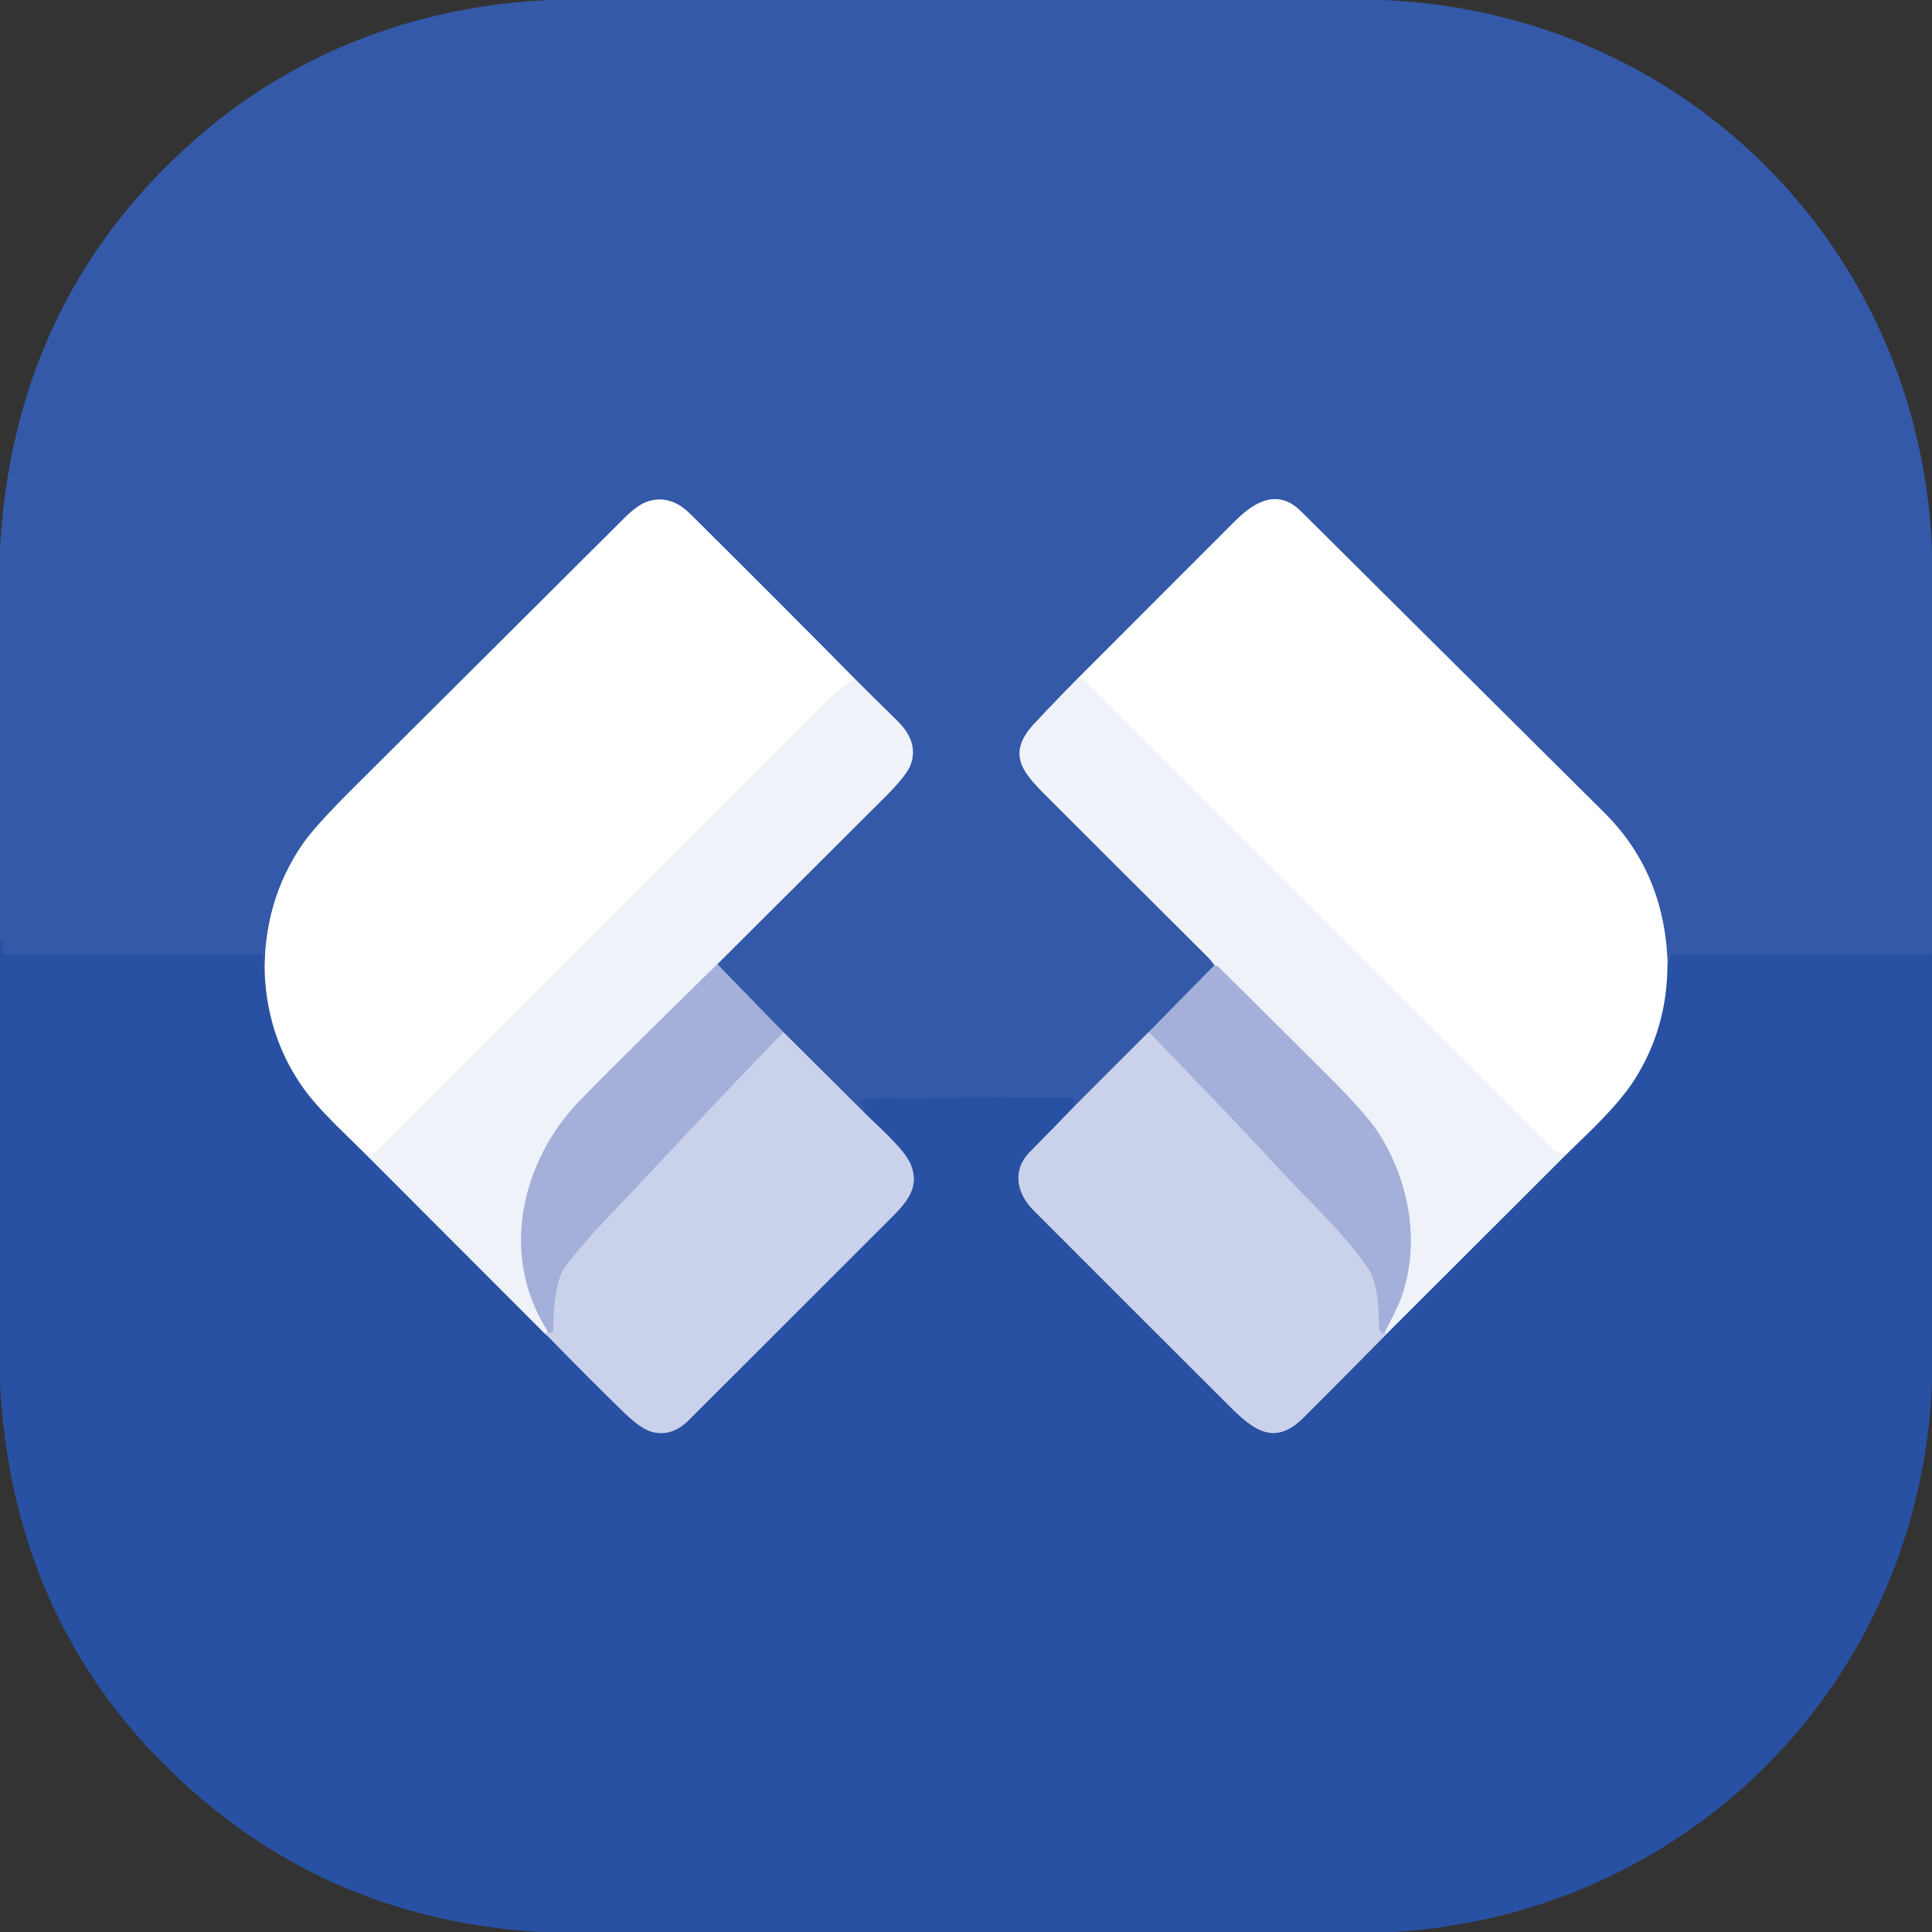 <?xml version="1.0" encoding="UTF-8" standalone="no"?>
<!DOCTYPE svg PUBLIC "-//W3C//DTD SVG 1.1//EN" "http://www.w3.org/Graphics/SVG/1.1/DTD/svg11.dtd">
<svg xmlns="http://www.w3.org/2000/svg" version="1.1" viewBox="0.00 0.00 512.00 512.00">
<rect x="0.00" y="0.00" width="512.00" height="512.00" fill="#333333" stroke="none"/>
<g stroke-width="2.00" fill="none" stroke-linecap="butt">
<path stroke="#2f55a6" vector-effect="non-scaling-stroke" d="
  M 512.00 252.86
  Q 511.72 252.79 511.65 252.50
  Q 511.60 252.30 511.60 252.50
  Q 511.60 252.65 511.60 252.80
  Q 511.60 252.94 511.46 252.94
  L 442.98 252.94
  Q 442.41 252.94 442.43 253.51
  Q 442.46 254.66 441.91 255.23"
/>
<path stroke="#9aacd4" vector-effect="non-scaling-stroke" d="
  M 441.91 255.23
  Q 441.15 231.26 425.14 215.37
  Q 384.93 175.45 344.76 135.50
  C 338.57 129.36 332.42 132.99 327.33 138.08
  Q 306.69 158.69 286.23 179.19"
/>
<path stroke="#92a6d1" vector-effect="non-scaling-stroke" d="
  M 286.23 179.19
  Q 280.05 185.41 274.18 191.68
  C 266.08 200.34 271.71 205.35 278.62 212.26
  Q 299.27 232.91 319.98 253.53
  Q 320.97 254.51 321.84 255.79"
/>
<path stroke="#6c85c1" vector-effect="non-scaling-stroke" d="
  M 321.84 255.79
  L 304.44 273.49"
/>
<path stroke="#7f95c9" vector-effect="non-scaling-stroke" d="
  M 304.44 273.49
  L 285.07 292.84"
/>
<path stroke="#2f55a6" vector-effect="non-scaling-stroke" d="
  M 285.07 292.84
  Q 284.90 292.68 284.72 292.63
  Q 284.46 292.56 284.64 292.37
  Q 284.99 292.00 284.86 291.48
  A 0.82 0.82 0.0 0 0 284.06 290.85
  Q 262.62 290.88 241.00 291.04
  C 236.53 291.07 232.72 290.69 228.25 291.59
  A 0.61 0.61 0.0 0 0 228.03 292.69
  Q 229.83 293.92 228.50 294.31"
/>
<path stroke="#7f95c9" vector-effect="non-scaling-stroke" d="
  M 228.50 294.31
  L 207.63 273.56"
/>
<path stroke="#6c85c1" vector-effect="non-scaling-stroke" d="
  M 207.63 273.56
  L 190.09 255.52"
/>
<path stroke="#92a6d1" vector-effect="non-scaling-stroke" d="
  M 190.09 255.52
  Q 212.56 233.15 234.67 211.08
  Q 240.30 205.45 241.33 202.64
  Q 243.53 196.64 237.74 190.98
  Q 231.90 185.26 226.49 179.85"
/>
<path stroke="#9aacd4" vector-effect="non-scaling-stroke" d="
  M 226.49 179.85
  Q 204.57 157.67 182.84 136.14
  Q 177.74 131.08 171.85 132.84
  Q 169.11 133.66 165.45 137.31
  Q 129.50 173.14 93.55 208.92
  Q 83.43 218.99 80.18 223.73
  Q 69.87 238.77 70.14 257.99"
/>
<path stroke="#2f55a6" vector-effect="non-scaling-stroke" d="
  M 70.14 257.99
  L 69.55 253.47
  A 0.61 0.60 86.2 0 0 68.95 252.94
  L 1.26 252.94
  A 0.45 0.45 0.0 0 1 0.99 252.85
  Q 0.41 252.41 0.89 251.98
  A 0.55 0.54 41.4 0 0 0.83 251.12
  Q 0.16 250.65 0.62 250.16
  A 0.73 0.73 0.0 0 0 0.80 249.51
  Q 0.54 248.21 0.69 246.88
  Q 0.69 246.86 0.64 246.86
  Q 0.62 246.86 0.60 246.86
  Q 0.53 246.86 0.54 246.92
  Q 0.81 248.84 0.00 250.00"
/>
<path stroke="#f7f9fc" vector-effect="non-scaling-stroke" d="
  M 226.49 179.85
  Q 224.88 181.01 223.32 182.08
  Q 221.66 183.22 220.33 184.56
  Q 160.71 244.16 101.10 303.77
  C 100.04 304.83 98.69 305.60 97.41 306.43"
/>
<path stroke="#94a8d1" vector-effect="non-scaling-stroke" d="
  M 97.41 306.43
  C 91.68 300.64 84.77 294.47 80.53 288.58
  Q 70.93 275.23 70.14 257.99"
/>
<path stroke="#94a8d1" vector-effect="non-scaling-stroke" d="
  M 441.91 255.23
  Q 441.97 272.25 433.23 286.04
  C 428.80 293.03 421.47 299.70 415.08 305.98"
/>
<path stroke="#f7f9fc" vector-effect="non-scaling-stroke" d="
  M 415.08 305.98
  Q 412.77 305.62 411.57 304.43
  Q 348.97 241.76 286.23 179.19"
/>
<path stroke="#8ca2ce" vector-effect="non-scaling-stroke" d="
  M 415.08 305.98
  L 367.46 353.52"
/>
<path stroke="#dde2f2" vector-effect="non-scaling-stroke" d="
  M 367.46 353.52
  L 366.85 353.24"
/>
<path stroke="#cad1ea" vector-effect="non-scaling-stroke" d="
  M 366.85 353.24
  Q 370.20 346.81 370.93 344.95
  C 376.76 329.98 373.54 312.65 364.90 299.62
  Q 361.79 294.93 351.60 284.76
  Q 330.27 263.50 323.08 256.42
  Q 322.62 255.96 321.84 255.79"
/>
<path stroke="#cad1ea" vector-effect="non-scaling-stroke" d="
  M 190.09 255.52
  Q 163.53 281.55 153.79 291.54
  C 138.01 307.75 132.34 332.90 145.16 352.75"
/>
<path stroke="#dde2f2" vector-effect="non-scaling-stroke" d="
  M 145.16 352.75
  Q 144.69 353.52 144.25 353.33"
/>
<path stroke="#8ca2ce" vector-effect="non-scaling-stroke" d="
  M 144.25 353.33
  L 97.41 306.43"
/>
<path stroke="#7a91c7" vector-effect="non-scaling-stroke" d="
  M 144.25 353.33
  Q 145.07 353.97 145.79 354.71
  Q 155.36 364.58 165.23 374.18
  Q 169.82 378.65 172.78 379.45
  Q 178.01 380.85 182.56 376.32
  Q 209.43 349.47 236.29 322.61
  C 240.46 318.45 243.60 314.63 241.50 308.98
  C 239.83 304.47 232.54 298.47 228.50 294.31"
/>
<path stroke="#7a91c7" vector-effect="non-scaling-stroke" d="
  M 285.07 292.84
  Q 279.08 299.08 272.97 305.24
  C 268.12 310.13 269.43 316.29 273.95 320.80
  Q 299.64 346.52 325.38 372.20
  C 331.95 378.76 337.55 383.54 345.43 375.69
  Q 356.50 364.65 367.46 353.52"
/>
<path stroke="#b7c1e2" vector-effect="non-scaling-stroke" d="
  M 207.63 273.56
  Q 188.79 293.06 170.36 312.84
  C 164.80 318.81 156.65 326.91 150.48 334.76
  Q 148.63 337.11 148.00 339.77
  Q 146.54 345.91 146.67 352.31
  A 0.96 0.96 0.0 0 1 145.47 353.26
  Q 145.14 353.17 145.16 352.75"
/>
<path stroke="#b7c1e2" vector-effect="non-scaling-stroke" d="
  M 366.85 353.24
  Q 366.29 353.65 365.73 352.75
  Q 365.46 352.32 365.45 351.67
  C 365.34 346.33 365.10 339.98 362.66 336.34
  C 356.01 326.40 346.31 317.91 338.13 308.87
  Q 331.28 301.30 304.44 273.49"
/>
</g>
<path fill="#3459a8" d="
  M 145.88 0.00
  L 366.24 0.00
  C 446.30 3.14 508.95 65.75 512.00 145.89
  L 512.00 252.86
  Q 511.72 252.79 511.65 252.50
  Q 511.60 252.30 511.60 252.50
  Q 511.60 252.65 511.60 252.80
  Q 511.60 252.94 511.46 252.94
  L 442.98 252.94
  Q 442.41 252.94 442.43 253.51
  Q 442.46 254.66 441.91 255.23
  Q 441.15 231.26 425.14 215.37
  Q 384.93 175.45 344.76 135.50
  C 338.57 129.36 332.42 132.99 327.33 138.08
  Q 306.69 158.69 286.23 179.19
  Q 280.05 185.41 274.18 191.68
  C 266.08 200.34 271.71 205.35 278.62 212.26
  Q 299.27 232.91 319.98 253.53
  Q 320.97 254.51 321.84 255.79
  L 304.44 273.49
  L 285.07 292.84
  Q 284.90 292.68 284.72 292.63
  Q 284.46 292.56 284.64 292.37
  Q 284.99 292.00 284.86 291.48
  A 0.82 0.82 0.0 0 0 284.06 290.85
  Q 262.62 290.88 241.00 291.04
  C 236.53 291.07 232.72 290.69 228.25 291.59
  A 0.61 0.61 0.0 0 0 228.03 292.69
  Q 229.83 293.92 228.50 294.31
  L 207.63 273.56
  L 190.09 255.52
  Q 212.56 233.15 234.67 211.08
  Q 240.30 205.45 241.33 202.64
  Q 243.53 196.64 237.74 190.98
  Q 231.90 185.26 226.49 179.85
  Q 204.57 157.67 182.84 136.14
  Q 177.74 131.08 171.85 132.84
  Q 169.11 133.66 165.45 137.31
  Q 129.50 173.14 93.55 208.92
  Q 83.43 218.99 80.18 223.73
  Q 69.87 238.77 70.14 257.99
  L 69.55 253.47
  A 0.61 0.60 86.2 0 0 68.95 252.94
  L 1.26 252.94
  A 0.45 0.45 0.0 0 1 0.99 252.85
  Q 0.41 252.41 0.89 251.98
  A 0.55 0.54 41.4 0 0 0.83 251.12
  Q 0.16 250.65 0.62 250.16
  A 0.73 0.73 0.0 0 0 0.80 249.51
  Q 0.54 248.21 0.69 246.88
  Q 0.69 246.86 0.64 246.86
  Q 0.62 246.86 0.60 246.86
  Q 0.53 246.86 0.54 246.92
  Q 0.81 248.84 0.00 250.00
  L 0.00 145.24
  Q 3.79 78.50 52.61 36.18
  C 78.59 13.66 111.37 1.39 145.88 0.00
  Z"
/>
<path fill="#ffffff" d="
  M 226.49 179.85
  Q 224.88 181.01 223.32 182.08
  Q 221.66 183.22 220.33 184.56
  Q 160.71 244.16 101.10 303.77
  C 100.04 304.83 98.69 305.60 97.41 306.43
  C 91.68 300.64 84.77 294.47 80.53 288.58
  Q 70.93 275.23 70.14 257.99
  Q 69.87 238.77 80.18 223.73
  Q 83.43 218.99 93.55 208.92
  Q 129.50 173.14 165.45 137.31
  Q 169.11 133.66 171.85 132.84
  Q 177.74 131.08 182.84 136.14
  Q 204.57 157.67 226.49 179.85
  Z"
/>
<path fill="#ffffff" d="
  M 441.91 255.23
  Q 441.97 272.25 433.23 286.04
  C 428.80 293.03 421.47 299.70 415.08 305.98
  Q 412.77 305.62 411.57 304.43
  Q 348.97 241.76 286.23 179.19
  Q 306.69 158.69 327.33 138.08
  C 332.42 132.99 338.57 129.36 344.76 135.50
  Q 384.93 175.45 425.14 215.37
  Q 441.15 231.26 441.91 255.23
  Z"
/>
<path fill="#eff2f9" d="
  M 286.23 179.19
  Q 348.97 241.76 411.57 304.43
  Q 412.77 305.62 415.08 305.98
  L 367.46 353.52
  L 366.85 353.24
  Q 370.20 346.81 370.93 344.95
  C 376.76 329.98 373.54 312.65 364.90 299.62
  Q 361.79 294.93 351.60 284.76
  Q 330.27 263.50 323.08 256.42
  Q 322.62 255.96 321.84 255.79
  Q 320.97 254.51 319.98 253.53
  Q 299.27 232.91 278.62 212.26
  C 271.71 205.35 266.08 200.34 274.18 191.68
  Q 280.05 185.41 286.23 179.19
  Z"
/>
<path fill="#eff2f9" d="
  M 226.49 179.85
  Q 231.90 185.26 237.74 190.98
  Q 243.53 196.64 241.33 202.64
  Q 240.30 205.45 234.67 211.08
  Q 212.56 233.15 190.09 255.52
  Q 163.53 281.55 153.79 291.54
  C 138.01 307.75 132.34 332.90 145.16 352.75
  Q 144.69 353.52 144.25 353.33
  L 97.41 306.43
  C 98.69 305.60 100.04 304.83 101.10 303.77
  Q 160.71 244.16 220.33 184.56
  Q 221.66 183.22 223.32 182.08
  Q 224.88 181.01 226.49 179.85
  Z"
/>
<path fill="#2951a3" d="
  M 70.14 257.99
  Q 70.93 275.23 80.53 288.58
  C 84.77 294.47 91.68 300.64 97.41 306.43
  L 144.25 353.33
  Q 145.07 353.97 145.79 354.71
  Q 155.36 364.58 165.23 374.18
  Q 169.82 378.65 172.78 379.45
  Q 178.01 380.85 182.56 376.32
  Q 209.43 349.47 236.29 322.61
  C 240.46 318.45 243.60 314.63 241.50 308.98
  C 239.83 304.47 232.54 298.47 228.50 294.31
  Q 229.83 293.92 228.03 292.69
  A 0.61 0.61 0.0 0 1 228.25 291.59
  C 232.72 290.69 236.53 291.07 241.00 291.04
  Q 262.62 290.88 284.06 290.85
  A 0.82 0.82 0.0 0 1 284.86 291.48
  Q 284.99 292.00 284.64 292.37
  Q 284.46 292.56 284.72 292.63
  Q 284.90 292.68 285.07 292.84
  Q 279.08 299.08 272.97 305.24
  C 268.12 310.13 269.43 316.29 273.95 320.80
  Q 299.64 346.52 325.38 372.20
  C 331.95 378.76 337.55 383.54 345.43 375.69
  Q 356.50 364.65 367.46 353.52
  L 415.08 305.98
  C 421.47 299.70 428.80 293.03 433.23 286.04
  Q 441.97 272.25 441.91 255.23
  Q 442.46 254.66 442.43 253.51
  Q 442.41 252.94 442.98 252.94
  L 511.46 252.94
  Q 511.60 252.94 511.60 252.80
  Q 511.60 252.65 511.60 252.50
  Q 511.60 252.30 511.65 252.50
  Q 511.72 252.79 512.00 252.86
  L 512.00 366.23
  C 508.93 445.26 447.98 507.33 369.10 512.00
  L 143.02 512.00
  Q 91.95 508.86 54.57 477.68
  Q 3.60 435.17 0.00 366.63
  L 0.00 250.00
  Q 0.81 248.84 0.54 246.92
  Q 0.53 246.86 0.60 246.86
  Q 0.62 246.86 0.64 246.86
  Q 0.69 246.86 0.69 246.88
  Q 0.54 248.21 0.80 249.51
  A 0.73 0.73 0.0 0 1 0.62 250.16
  Q 0.16 250.65 0.83 251.12
  A 0.55 0.54 41.4 0 1 0.89 251.98
  Q 0.41 252.41 0.99 252.85
  A 0.45 0.45 0.0 0 0 1.26 252.94
  L 68.95 252.94
  A 0.61 0.60 86.2 0 1 69.55 253.47
  L 70.14 257.99
  Z"
/>
<path fill="#a4b0da" d="
  M 190.09 255.52
  L 207.63 273.56
  Q 188.79 293.06 170.36 312.84
  C 164.80 318.81 156.65 326.91 150.48 334.76
  Q 148.63 337.11 148.00 339.77
  Q 146.54 345.91 146.67 352.31
  A 0.96 0.96 0.0 0 1 145.47 353.26
  Q 145.14 353.17 145.16 352.75
  C 132.34 332.90 138.01 307.75 153.79 291.54
  Q 163.53 281.55 190.09 255.52
  Z"
/>
<path fill="#a4b0da" d="
  M 321.84 255.79
  Q 322.62 255.96 323.08 256.42
  Q 330.27 263.50 351.60 284.76
  Q 361.79 294.93 364.90 299.62
  C 373.54 312.65 376.76 329.98 370.93 344.95
  Q 370.20 346.81 366.85 353.24
  Q 366.29 353.65 365.73 352.75
  Q 365.46 352.32 365.45 351.67
  C 365.34 346.33 365.10 339.98 362.66 336.34
  C 356.01 326.40 346.31 317.91 338.13 308.87
  Q 331.28 301.30 304.44 273.49
  L 321.84 255.79
  Z"
/>
<path fill="#cad1ea" d="
  M 207.63 273.56
  L 228.50 294.31
  C 232.54 298.47 239.83 304.47 241.50 308.98
  C 243.60 314.63 240.46 318.45 236.29 322.61
  Q 209.43 349.47 182.56 376.32
  Q 178.01 380.85 172.78 379.45
  Q 169.82 378.65 165.23 374.18
  Q 155.36 364.58 145.79 354.71
  Q 145.07 353.97 144.25 353.33
  Q 144.69 353.52 145.16 352.75
  Q 145.14 353.17 145.47 353.26
  A 0.96 0.96 0.0 0 0 146.67 352.31
  Q 146.54 345.91 148.00 339.77
  Q 148.63 337.11 150.48 334.76
  C 156.65 326.91 164.80 318.81 170.36 312.84
  Q 188.79 293.06 207.63 273.56
  Z"
/>
<path fill="#cad1ea" d="
  M 304.44 273.49
  Q 331.28 301.30 338.13 308.87
  C 346.31 317.91 356.01 326.40 362.66 336.34
  C 365.10 339.98 365.34 346.33 365.45 351.67
  Q 365.46 352.32 365.73 352.75
  Q 366.29 353.65 366.85 353.24
  L 367.46 353.52
  Q 356.50 364.65 345.43 375.69
  C 337.55 383.54 331.95 378.76 325.38 372.20
  Q 299.64 346.52 273.95 320.80
  C 269.43 316.29 268.12 310.13 272.97 305.24
  Q 279.08 299.08 285.07 292.84
  L 304.44 273.49
  Z"
/>
</svg>
